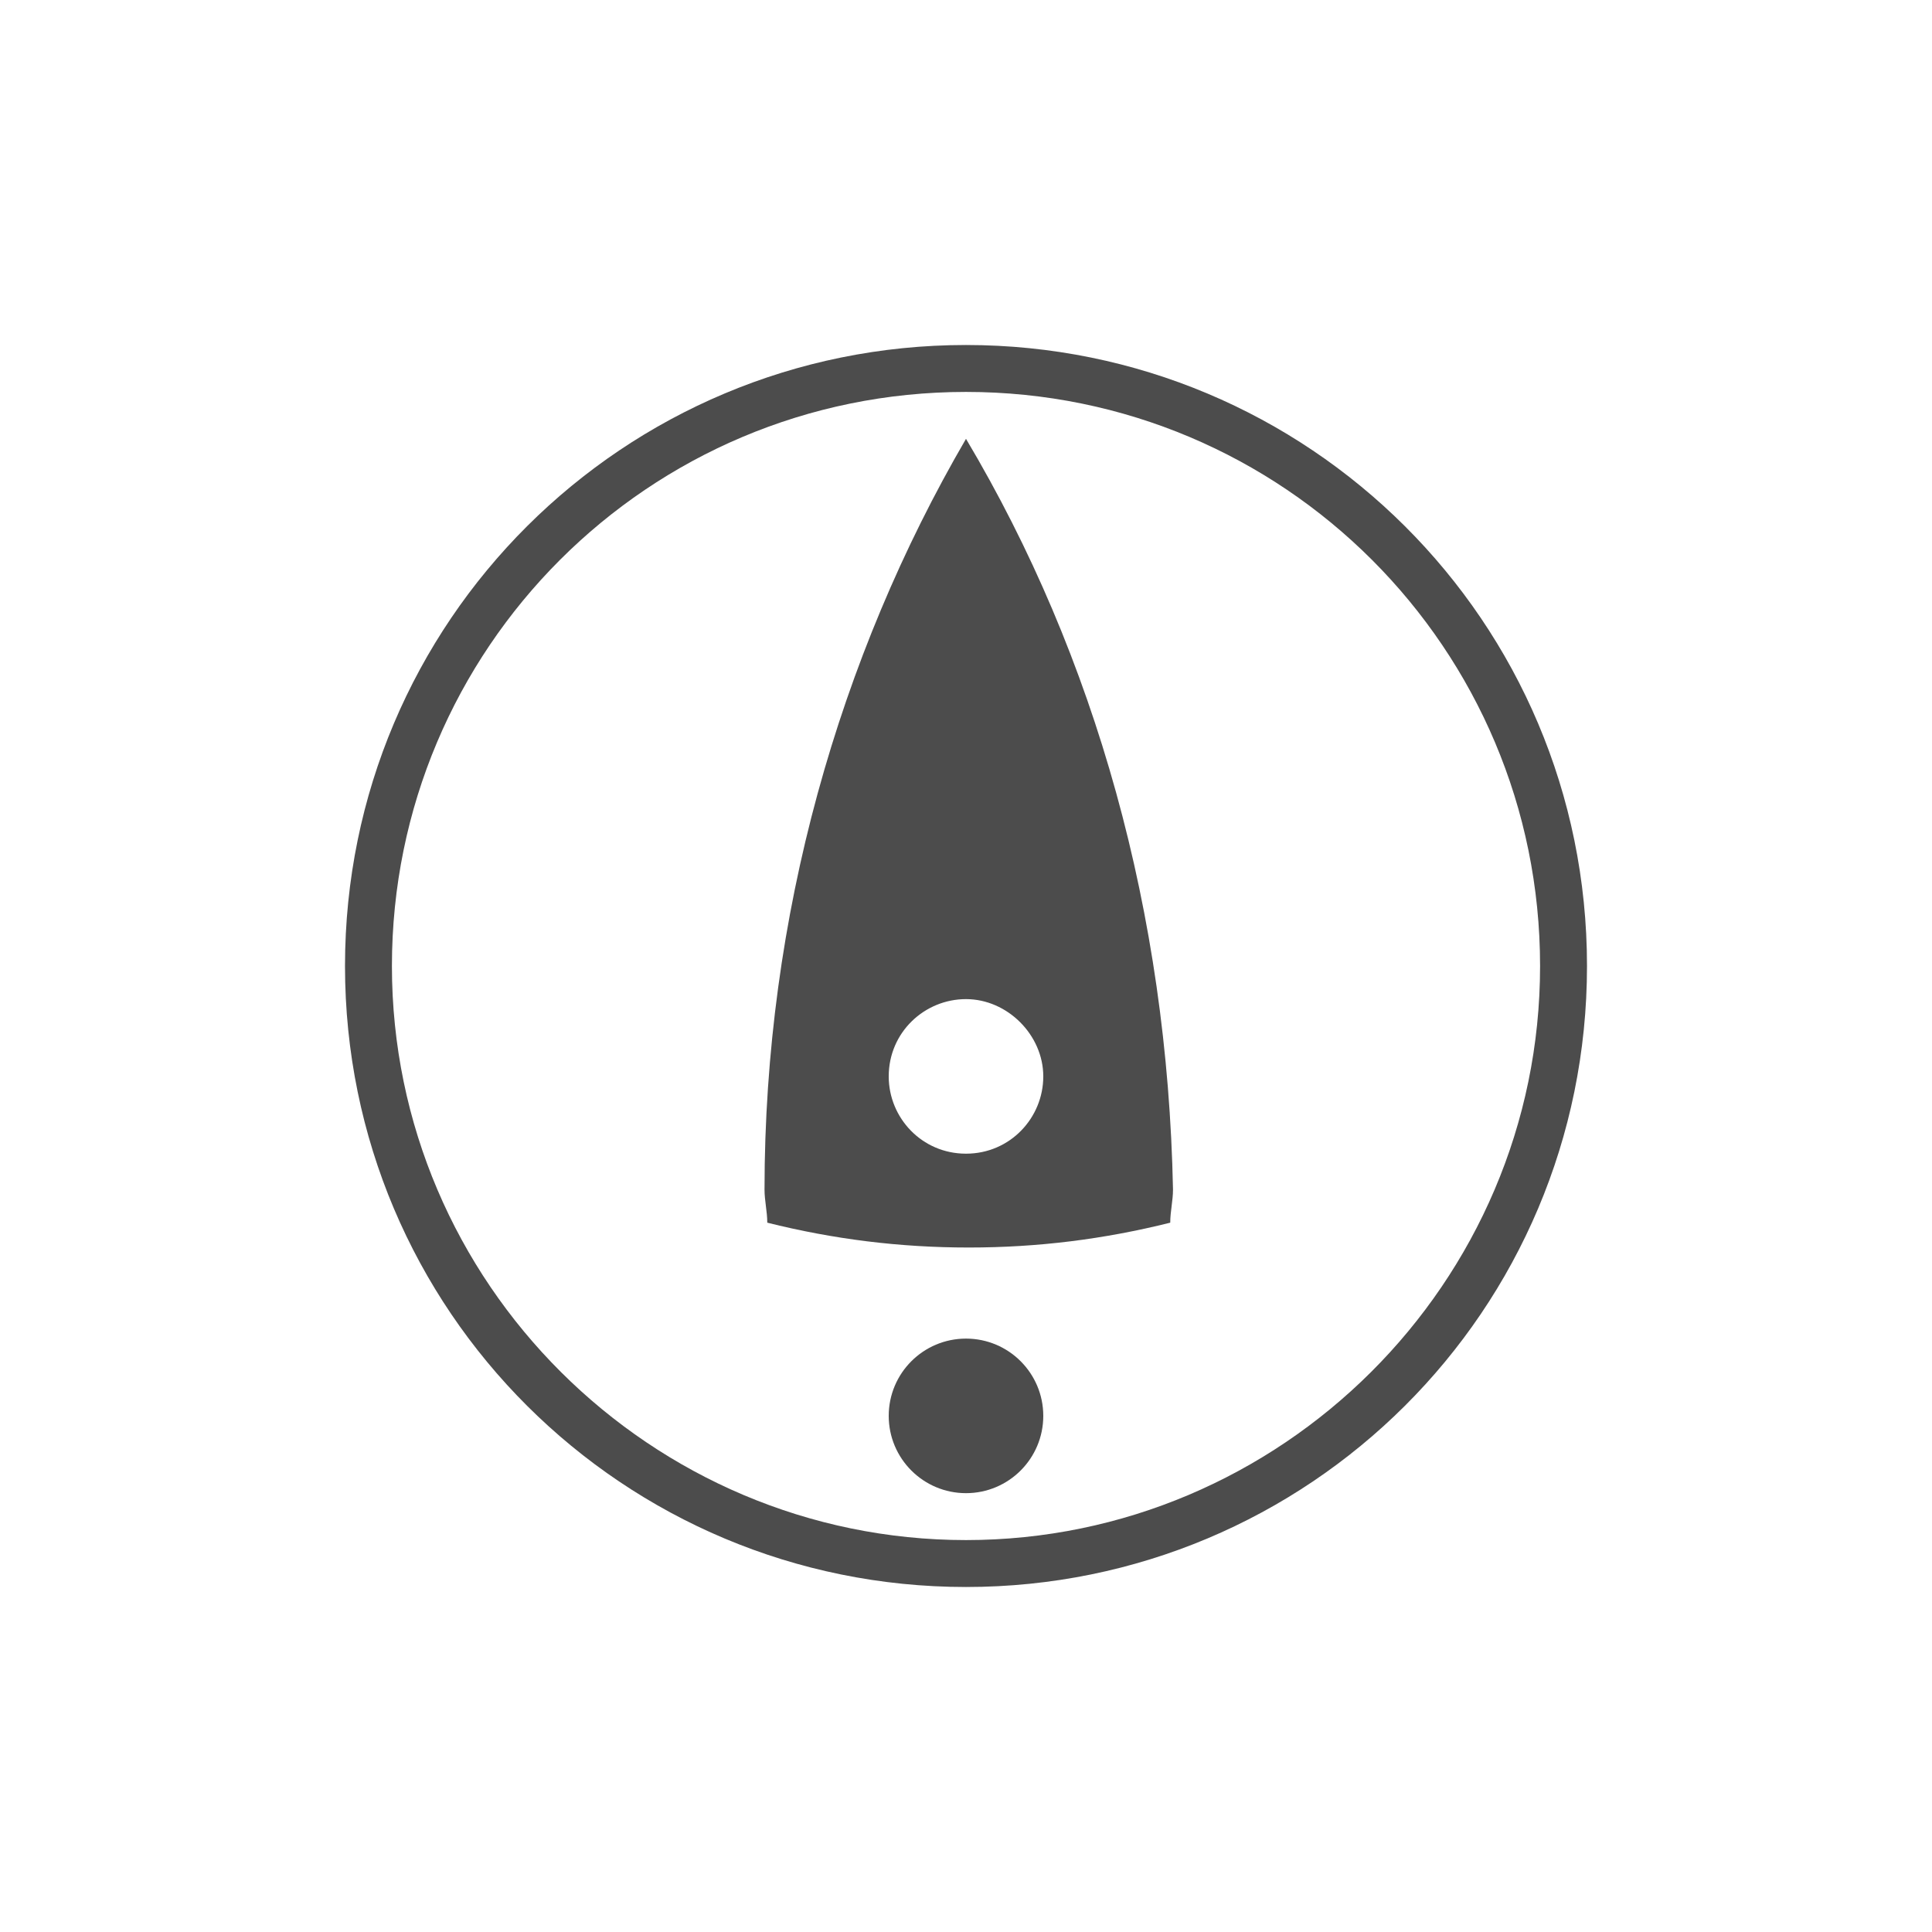 <?xml version="1.0" encoding="utf-8"?>
<!-- Generator: Adobe Illustrator 19.0.0, SVG Export Plug-In . SVG Version: 6.00 Build 0)  -->
<svg version="1.1" id="Layer_1" xmlns="http://www.w3.org/2000/svg" xmlns:xlink="http://www.w3.org/1999/xlink" x="0px" y="0px"
	 viewBox="-114 116 70 70" style="enable-background:new -114 116 70 70;" xml:space="preserve">
<style type="text/css">
	.st0{fill:#4C4C4C;}
</style>
<path id="XMLID_470_" class="st0" d="M-79,157.9"/>
<g id="XMLID_465_">
	<path id="XMLID_466_" class="st0" d="M-79,128.5c-12.4,0-22.5,10-22.5,22.5s10.1,22.5,22.5,22.5s22.5-10,22.5-22.5
		S-66.6,128.5-79,128.5z M-79,171.8c-11.4,0-20.8-9.3-20.8-20.8s9.3-20.8,20.8-20.8s20.8,9.3,20.8,20.8S-67.6,171.8-79,171.8z"/>
</g>
<circle id="XMLID_464_" class="st0" cx="-79" cy="167.3" r="2.8"/>
<path id="XMLID_461_" class="st0" d="M-79,131.9c-4.6,7.9-7.3,17.3-7.3,27.2c0,0.4,0.1,0.8,0.1,1.2c2.4,0.6,4.8,0.9,7.3,0.9
	s4.9-0.3,7.3-0.9c0-0.4,0.1-0.8,0.1-1.2C-71.7,149.1-74.3,139.8-79,131.9z M-79,157.8c-1.6,0-2.8-1.3-2.8-2.8c0-1.6,1.3-2.8,2.8-2.8
	s2.8,1.3,2.8,2.8S-77.4,157.8-79,157.8z"/>
</svg>
